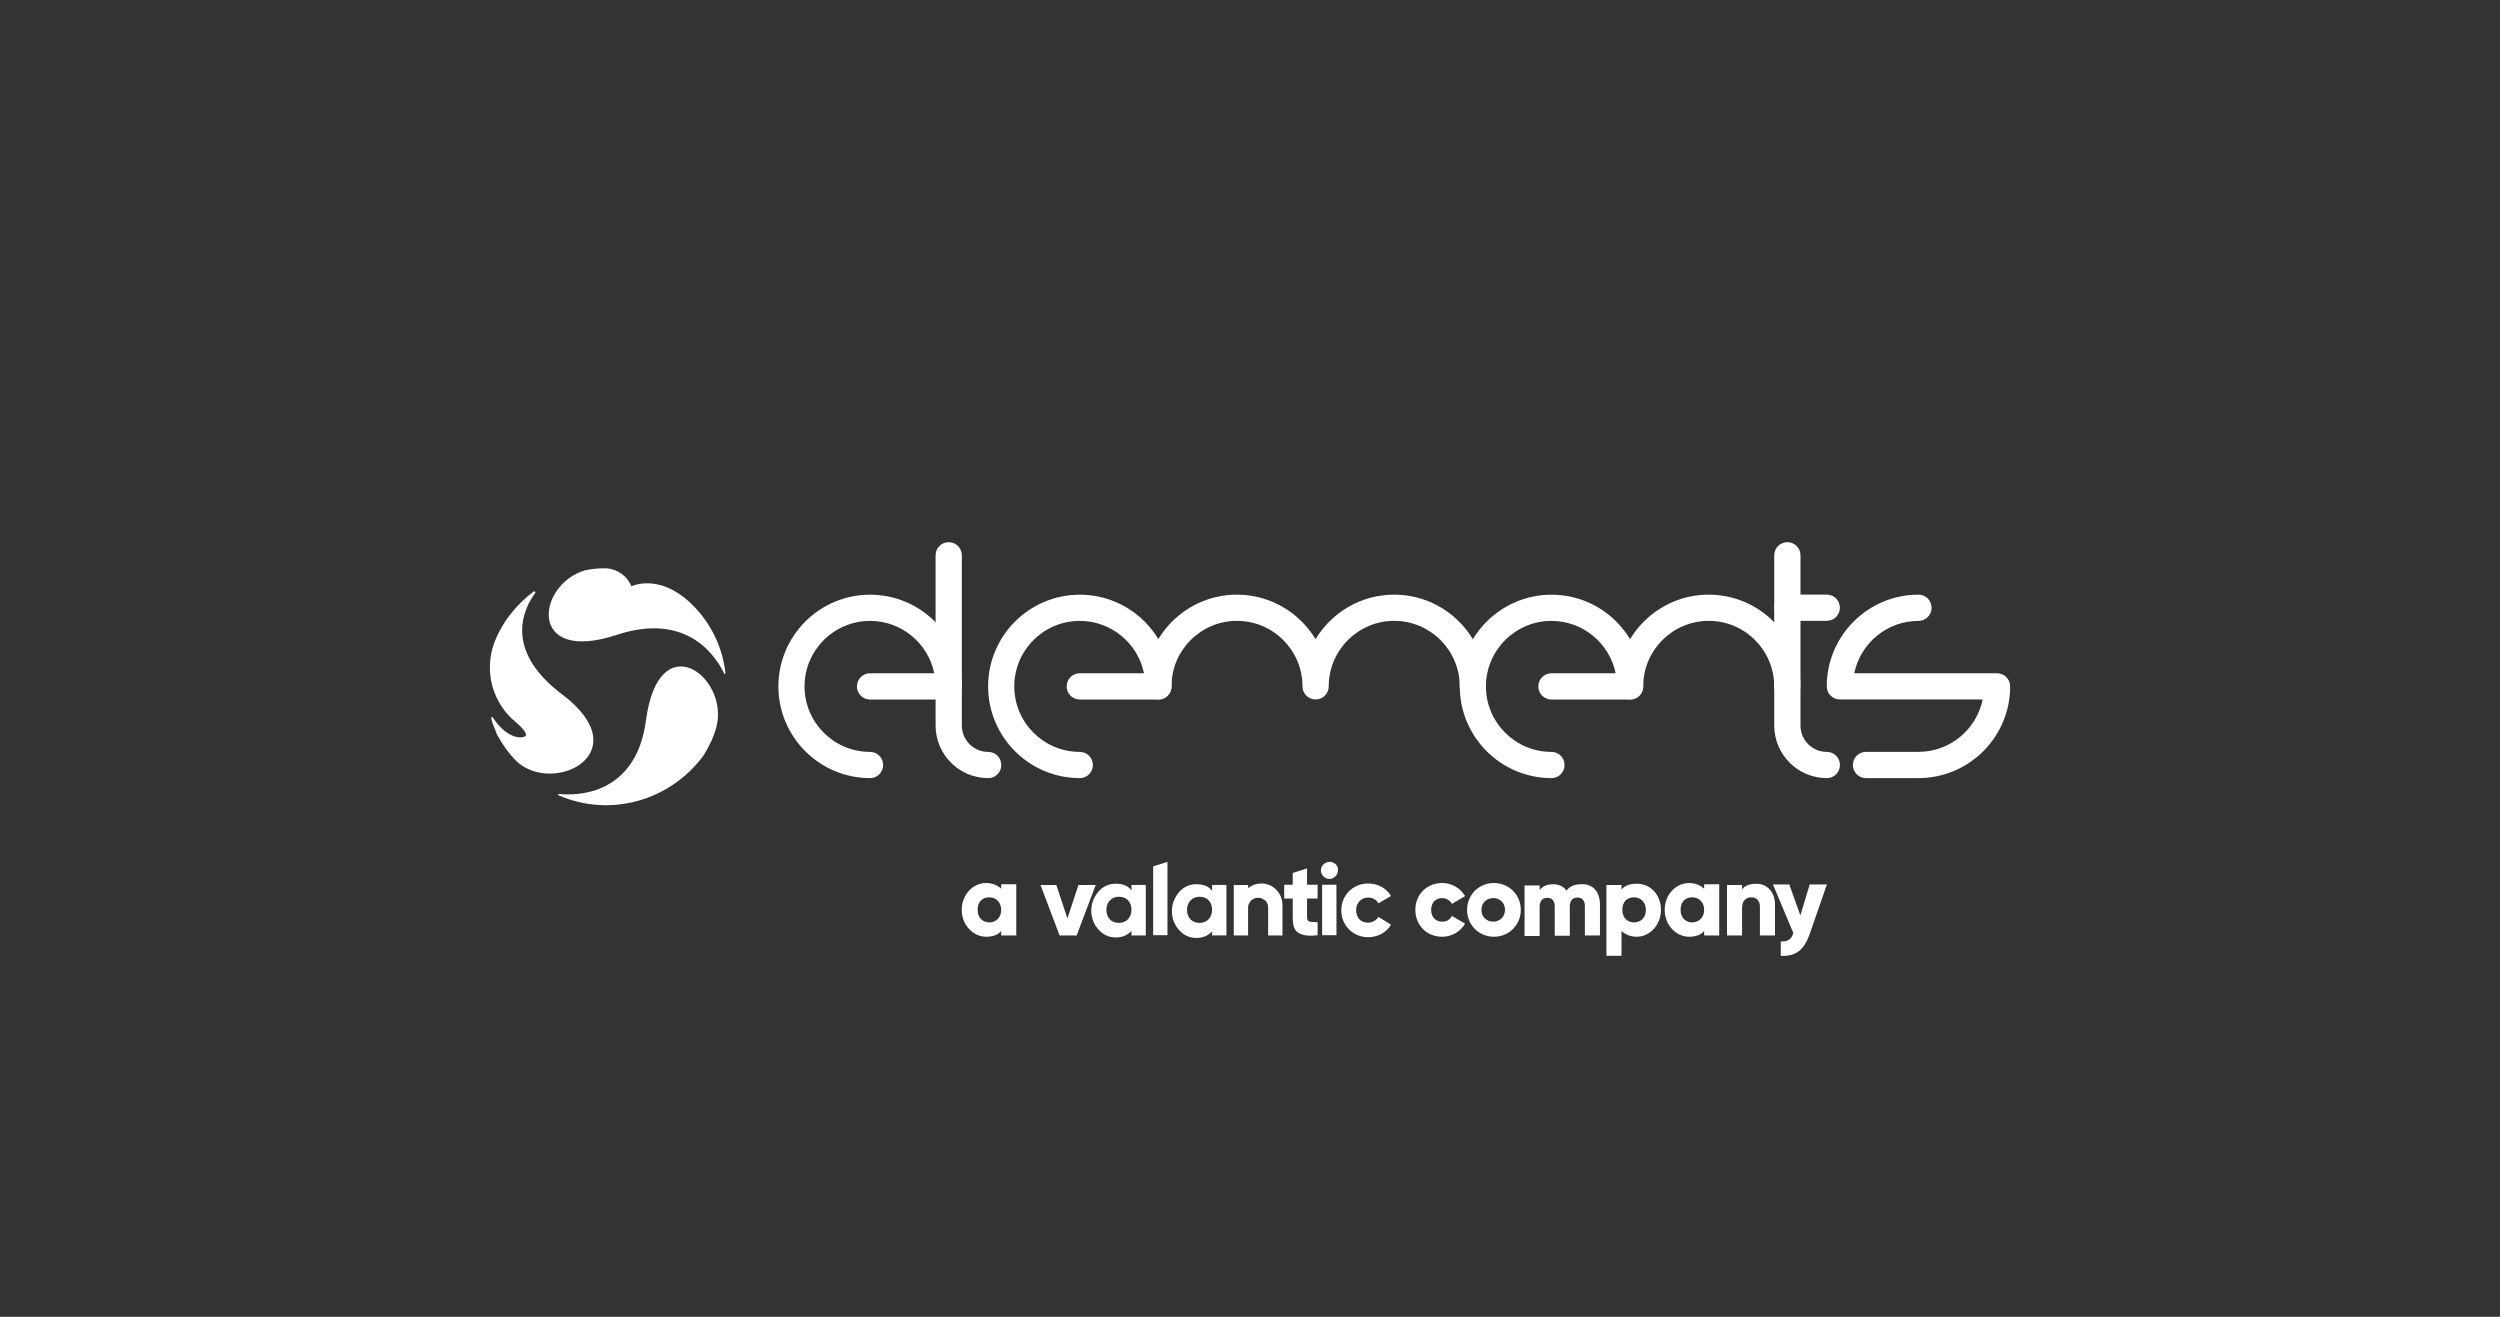 <?xml version="1.0" encoding="UTF-8"?> <svg xmlns="http://www.w3.org/2000/svg" id="Layer_1" viewBox="0 0 524 276"><rect x="0" y="0" width="524" height="276" fill="#333333" stroke="none"/><defs><style>.cls-1{fill:none;}.cls-2{fill:#fff;}</style></defs><g><path class="cls-2" d="M182.37,163.09c-10.6,0-19.22-8.62-19.22-19.22s8.62-19.22,19.22-19.22,19.22,8.62,19.22,19.22c0,1.52-1.23,2.75-2.75,2.75h-16.48c-1.52,0-2.75-1.23-2.75-2.75s1.23-2.75,2.75-2.75h13.46c-1.28-6.26-6.82-10.98-13.46-10.98-7.57,0-13.73,6.16-13.73,13.73s6.16,13.73,13.73,13.73c1.52,0,2.75,1.23,2.75,2.75s-1.23,2.75-2.75,2.75Z"></path><path class="cls-2" d="M207.11,163.09c-6.07,0-11.01-4.94-11.01-11.01v-35.69c0-1.52,1.23-2.75,2.75-2.75s2.75,1.23,2.75,2.75v35.69c0,3.04,2.48,5.52,5.52,5.52,1.52,0,2.75,1.23,2.75,2.75s-1.23,2.75-2.75,2.75Z"></path><path class="cls-2" d="M226.33,163.09c-10.6,0-19.22-8.62-19.22-19.22s8.62-19.22,19.22-19.22,19.22,8.62,19.22,19.22c0,1.52-1.23,2.75-2.75,2.75h-16.48c-1.52,0-2.75-1.23-2.75-2.75s1.23-2.75,2.75-2.75h13.46c-1.28-6.26-6.82-10.98-13.46-10.98-7.57,0-13.73,6.16-13.73,13.73s6.16,13.73,13.73,13.73c1.52,0,2.75,1.23,2.75,2.75s-1.23,2.75-2.75,2.75Z"></path><path class="cls-2" d="M308.71,146.61c-1.52,0-2.75-1.23-2.75-2.75,0-7.57-6.16-13.73-13.73-13.73s-13.73,6.16-13.73,13.73c0,1.52-1.23,2.75-2.75,2.75s-2.75-1.23-2.75-2.75c0-7.57-6.16-13.73-13.73-13.73s-13.73,6.16-13.73,13.73c0,1.52-1.23,2.75-2.75,2.75s-2.75-1.23-2.75-2.75c0-10.6,8.62-19.22,19.22-19.22,6.98,0,13.11,3.74,16.48,9.33,3.37-5.59,9.49-9.33,16.48-9.33,10.6,0,19.22,8.62,19.22,19.22,0,1.52-1.23,2.75-2.75,2.75Z"></path><path class="cls-2" d="M325.19,163.09c-10.6,0-19.22-8.62-19.22-19.22s8.62-19.22,19.22-19.22,19.22,8.62,19.22,19.22c0,1.52-1.23,2.75-2.75,2.75h-16.48c-1.52,0-2.75-1.23-2.75-2.75s1.23-2.75,2.75-2.75h13.46c-1.28-6.26-6.82-10.98-13.46-10.98-7.57,0-13.73,6.16-13.73,13.73s6.16,13.73,13.73,13.73c1.52,0,2.75,1.23,2.75,2.75s-1.23,2.75-2.75,2.75Z"></path><path class="cls-2" d="M374.63,146.61c-1.52,0-2.75-1.23-2.75-2.75,0-7.57-6.16-13.73-13.73-13.73s-13.73,6.16-13.73,13.73c0,1.52-1.23,2.75-2.75,2.75s-2.75-1.23-2.75-2.75c0-10.6,8.62-19.22,19.22-19.22s19.22,8.62,19.22,19.22c0,1.52-1.23,2.75-2.75,2.75Z"></path><path class="cls-2" d="M382.89,163.09c-6.07,0-11.01-4.94-11.01-11.01v-35.69c0-1.52,1.23-2.75,2.75-2.75s2.75,1.23,2.75,2.75v35.69c0,3.04,2.48,5.52,5.52,5.52,1.52,0,2.75,1.23,2.75,2.75s-1.23,2.75-2.75,2.75Z"></path><path class="cls-2" d="M382.89,130.13h-8.27c-1.52,0-2.75-1.23-2.75-2.75s1.23-2.75,2.75-2.75h8.27c1.52,0,2.75,1.23,2.75,2.75s-1.23,2.75-2.75,2.75Z"></path><path class="cls-2" d="M402.11,163.09h-11c-1.52,0-2.75-1.23-2.75-2.75s1.23-2.75,2.75-2.75h11c6.63,0,12.18-4.73,13.46-10.98h-29.93c-1.52,0-2.75-1.23-2.75-2.75,0-10.6,8.62-19.22,19.22-19.22,1.52,0,2.75,1.23,2.75,2.75s-1.23,2.75-2.75,2.75c-6.63,0-12.18,4.73-13.46,10.98h29.93c1.52,0,2.75,1.23,2.75,2.75,0,10.6-8.62,19.22-19.22,19.22Z"></path><path class="cls-2" d="M117.83,145.55c-12.79-9.63-7.69-18.53-5.63-21.27h0v-.16q0-.16-.16-.16h-.16c-3.69,2.74-6.74,6.58-8.37,11-2.05,5.9-.26,12.48,4.69,16.48,0,0,3.16,2.63,1.63,3-1.21,.42-4-.16-6.58-4.11h0s-.16-.16-.16,0l-.16,.16h0c.26,1.21,.84,2.32,1.21,3.42,1.11,2.05,2.47,4,4.11,5.63,7.69,7.26,25.8-1.68,9.58-14Zm17.58,5.32c-2.05,15.95-14.69,15.95-18.27,15.53h0c-.16,0-.16,.16-.16,.16,0,0,0,.16,.16,.16,10.84,4.69,23.32,1.11,30.32-8.37,1.21-1.95,2.21-4,2.74-6.16,2.53-10.37-12.06-21.37-14.79-1.32Zm16.64-9.74h0c-.53-5.11-2.74-9.9-6.32-13.74-6.58-7-12.37-4.95-13.32-4.53h0s-.16,0-.16-.16h0c-.95-2.21-3.32-3.69-5.79-3.58-1.21,0-2.63,.16-3.84,.42-10.16,3-12.11,19.64,6.48,13.58,15.27-5.11,21.16,4.95,22.64,7.95q0,.16,.16,.16c0,.05,.16,.05,.16-.11h0Z"></path><path class="cls-2" d="M213.01,185.5v10.58h-3.16v-.95c-.68,.84-1.79,1.21-3.16,1.21-2.74,0-5.11-2.47-5.11-5.63s2.32-5.63,5.11-5.63c1.37,0,2.47,.53,3.16,1.21v-.95h3.16v.16Zm-3.16,5.21c0-1.63-1.11-2.63-2.47-2.63-1.53,0-2.47,.95-2.47,2.63s1.11,2.63,2.47,2.63,2.47-1,2.47-2.63Zm86.81,0c0-3.16,2.32-5.63,5.63-5.63,2.05,0,3.84,1.11,4.79,2.74l-2.74,1.63c-.42-.68-1.11-1.21-2.05-1.21-1.37,0-2.32,.95-2.32,2.47s.95,2.47,2.32,2.47c.95,0,1.63-.42,2.05-1.21l2.74,1.63c-.95,1.63-2.74,2.74-4.79,2.74-3.32,0-5.63-2.47-5.63-5.63Zm10.84,0c0-3.16,2.47-5.63,5.63-5.63s5.63,2.47,5.63,5.63-2.47,5.63-5.63,5.63-5.63-2.47-5.63-5.63Zm7.95,0c0-1.53-1.11-2.47-2.47-2.47s-2.47,.95-2.47,2.47,1.11,2.47,2.47,2.47,2.47-1,2.47-2.47Zm19.9-1.11v6.48h-3.16v-6.16c0-1.11-.53-1.79-1.53-1.79-1.11,0-1.63,.68-1.63,1.95v6.05h-3.16v-6.16c0-1.11-.53-1.79-1.53-1.79-1.11,0-1.63,.68-1.63,1.95v6.05h-3.16v-10.58h3.16v.95c.53-.68,1.37-1.21,2.9-1.21,1.21,0,2.21,.53,2.74,1.37,.53-.84,1.53-1.37,3-1.37,2.47-.16,4,1.53,4,4.26Zm12.79,1.11c0,3.16-2.32,5.63-5.11,5.63-1.37,0-2.47-.53-3.16-1.21v5.21h-3.16v-14.85h3.16v.95c.68-.84,1.79-1.21,3.16-1.21,2.9-.05,5.11,2.32,5.11,5.48Zm-3.16,0c0-1.63-1.11-2.63-2.47-2.63-1.53,0-2.47,.95-2.47,2.63s1.11,2.63,2.47,2.63c1.47-.05,2.47-1,2.47-2.63Zm15.37-5.21v10.58h-3.16v-.95c-.68,.84-1.79,1.21-3.16,1.21-2.74,0-5.11-2.47-5.11-5.63s2.32-5.63,5.11-5.63c1.37,0,2.47,.53,3.16,1.21v-.95h3.16v.16Zm-3.16,5.21c0-1.63-1.11-2.63-2.47-2.63-1.53,0-2.47,.95-2.47,2.63s1.11,2.63,2.47,2.63c1.37-.05,2.47-1,2.47-2.63Zm14.85-1.11v6.48h-3.16v-6.05c0-1.37-.84-1.95-1.79-1.95-1.11,0-1.95,.68-1.95,2.21v5.79h-3.16v-10.58h3.16v.95c.53-.84,1.63-1.21,3-1.21,1.95-.05,3.9,1.47,3.9,4.37Zm10.84-4.11l-3.58,10.32c-1.21,3.42-3,4.69-6.05,4.53v-3c1.53,0,2.21-.42,2.63-1.79l-4.26-10.16h3.42l2.32,6.48,1.95-6.48h3.58v.11h0Zm-156.83,0l-2.32,7-2.32-7h-3.32l4,10.58h3.58l4-10.58h-3.63Zm11.11,1.21l-.16-.26c-.68-.84-1.79-1.21-3.16-1.21s-2.63,.53-3.58,1.63-1.53,2.47-1.53,4,.53,2.9,1.53,4,2.21,1.63,3.58,1.63,2.32-.42,3.16-1.21l.16-.16v.95h3v-10.58h-3v1.21h0Zm-2.63,6.74c-1.63,0-2.63-1.11-2.63-2.74s1.11-2.74,2.63-2.74c1.63,0,2.63,1.11,2.63,2.74s-1.11,2.74-2.63,2.74Zm19.53-6.74l-.16-.16c-.68-.84-1.79-1.21-3.16-1.21s-2.63,.53-3.58,1.63-1.53,2.47-1.53,4,.53,2.9,1.53,4,2.21,1.63,3.58,1.63,2.32-.42,3.16-1.21l.16-.16v.84h3v-10.58h-3v1.21h0Zm-2.63,6.74c-1.63,0-2.63-1.11-2.63-2.74s1.11-2.74,2.63-2.74c1.63,0,2.63,1.11,2.63,2.74s-1.11,2.74-2.63,2.74Zm22.53-11.42l-3,.95v2.47h-1.79v2.9h1.79v4c0,1.53,.26,2.47,.95,3,.84,.68,2.21,.95,4.26,.68v-2.74c-.95,0-1.63,0-1.95-.26-.16-.16-.26-.42-.26-.68v-4h2.21v-2.9h-2.21v-3.42h0Zm3.16,14h3v-10.58h-3v10.58Zm1.53-15.37c-.95,0-1.79,.84-1.79,1.79s.84,1.79,1.79,1.79,1.79-.84,1.79-1.79c.11-.95-.68-1.79-1.79-1.79h0Zm10.27,11.53c-.42,.68-1.21,1.21-2.21,1.21-1.53,0-2.47-1.11-2.47-2.63s1.11-2.63,2.47-2.63c.95,0,1.79,.42,2.21,1.21l2.63-1.53c-.95-1.63-2.74-2.63-4.79-2.63-3.16,0-5.63,2.47-5.63,5.63s2.47,5.63,5.63,5.63c1.95,0,3.84-.95,4.79-2.63l-2.63-1.63Zm-47.22,3.84h3v-15.37l-3,.95v14.42Zm22.69-10.84c-.95,0-1.79,.26-2.63,.84l-.16,.16v-.68h-3v10.58h3v-5.79c0-.26,0-.53,.16-.84,.16-.26,.26-.42,.42-.68,.16-.16,.42-.26,.68-.42s.53-.16,.84-.16c.26,0,.53,0,.84,.16,.26,.16,.42,.26,.68,.42s.26,.42,.42,.68,.16,.53,.16,.84v5.79h3v-6.48c-.05-2.47-2-4.42-4.42-4.42h0Z"></path></g><rect class="cls-1" x="-.09" y=".15" width="524.17" height="275.71"></rect></svg> 